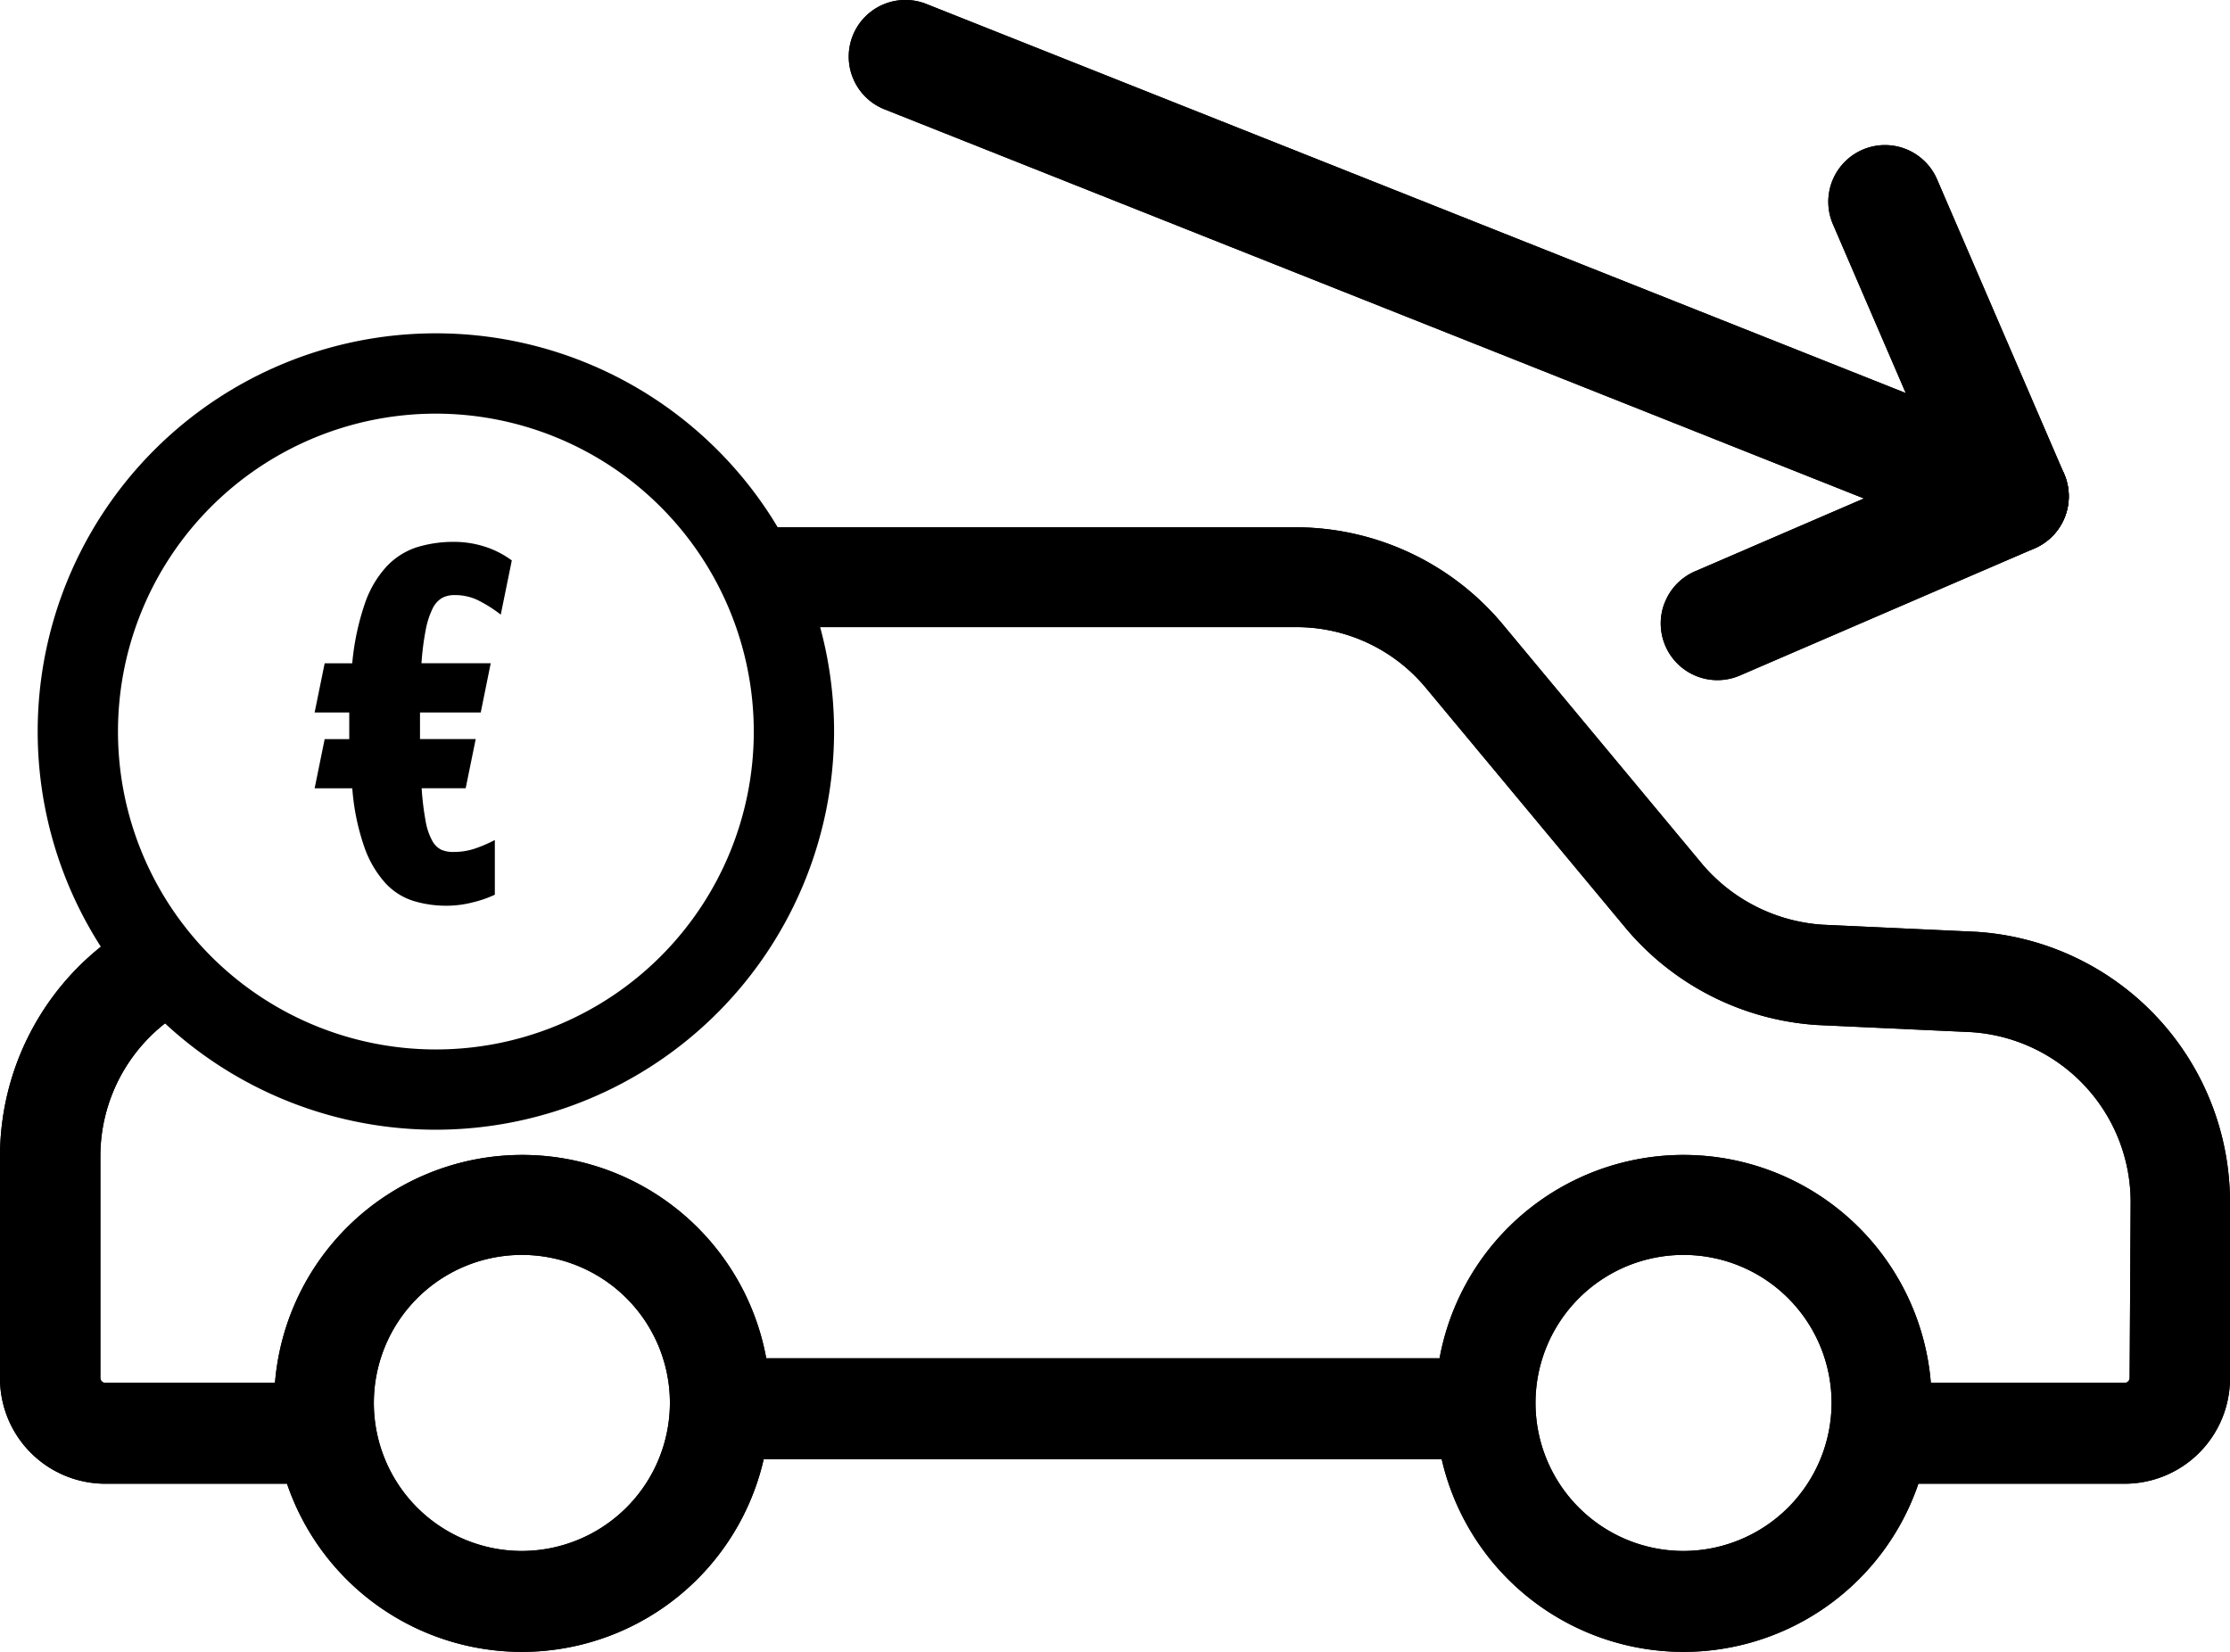 <svg xmlns="http://www.w3.org/2000/svg" width="77.099" height="57.11" viewBox="0 0 77.099 57.11">
    <g transform="translate(-33.8 -38.921)">
        <g transform="translate(33.8 57.151)">
            <path d="M102.086,157.983h-.017l-5.257-.243a5.968,5.968,0,0,1-4.164-2.1l-6.9-8.293A9.336,9.336,0,0,0,78.578,144H58.748c-.117,0-.234.006-.351.01a6.517,6.517,0,0,1,2.243,3.442H78.6a5.806,5.806,0,0,1,4.511,2.117l6.9,8.293a9.426,9.426,0,0,0,6.645,3.348h.017l5.257.243a5.887,5.887,0,0,1,5.534,5.864l-.035,6.09a.174.174,0,0,1-.173.173h-6.7a8.577,8.577,0,0,0-16.985-.85H60.292a8.577,8.577,0,0,0-16.985.85H37.443a.174.174,0,0,1-.173-.173v-7.634a5.84,5.84,0,0,1,4.164-5.621l.494-.151a11.65,11.65,0,0,1-1.071-.679.985.985,0,0,1-.292-.323c-.315-.213-.623-.437-.924-.68a.7.7,0,0,1-.26-.65c-.137-.079-.273-.159-.408-.241A9.291,9.291,0,0,0,33.8,165.79v7.634a3.643,3.643,0,0,0,3.643,3.643h6.28a8.578,8.578,0,0,0,16.482-.85H83.644a8.578,8.578,0,0,0,16.482.85h7.13a3.643,3.643,0,0,0,3.643-3.643v-6.107A9.366,9.366,0,0,0,102.086,157.983ZM51.843,179.392a5.118,5.118,0,1,1,5.118-5.118A5.127,5.127,0,0,1,51.843,179.392Zm40.163,0a5.118,5.118,0,1,1,5.118-5.118A5.127,5.127,0,0,1,92.006,179.392Z"
                  transform="translate(-33.8 -144)" fill="#000000"/>
        </g>
        <g transform="translate(35.103 50.446)">
            <path d="M55.079,132.883a13.767,13.767,0,1,1,13.767-13.767A13.782,13.782,0,0,1,55.079,132.883Zm0-24.757a10.991,10.991,0,1,0,10.991,10.991A11,11,0,0,0,55.079,108.126Z"
                  transform="translate(-41.312 -105.35)" fill="#000000"/>
        </g>
        <g transform="translate(63.142 38.921)">
            <g transform="translate(0 0)">
                <path d="M203.068,40.158a1.96,1.96,0,0,1,2.546-1.1l38.261,15.2a1.96,1.96,0,0,1-1.447,3.644L204.166,42.7A1.961,1.961,0,0,1,203.068,40.158Z"
                      transform="translate(-202.929 -38.921)" fill="#000000"/>
                <g transform="translate(28.078 5.016)">
                    <path d="M364.911,83.646a1.955,1.955,0,0,1,1.045-1.077l8.383-3.616-3.616-8.383a1.96,1.96,0,0,1,3.6-1.553L378.716,79.2a1.961,1.961,0,0,1-1.024,2.577l-10.183,4.393a1.96,1.96,0,0,1-2.6-2.524Z"
                          transform="translate(-364.772 -67.833)" fill="#000000"/>
                </g>
            </g>
        </g>
        <g transform="translate(44.678 57.654)">
            <path d="M102.243,152.8h-2.1v.919h1.926l-.347,1.7H100.2a9.647,9.647,0,0,0,.139,1.145,2.173,2.173,0,0,0,.226.668.732.732,0,0,0,.312.312,1.009,1.009,0,0,0,.416.078,2.316,2.316,0,0,0,.737-.113,4.76,4.76,0,0,0,.7-.3V159.1a3.9,3.9,0,0,1-.746.26,3.661,3.661,0,0,1-.92.121,3.888,3.888,0,0,1-1.145-.165,2.231,2.231,0,0,1-.963-.607,3.648,3.648,0,0,1-.729-1.232,7.956,7.956,0,0,1-.425-2.056H96.5l.347-1.7h.85V152.8H96.5l.347-1.7H97.8a8.83,8.83,0,0,1,.442-2.082,3.6,3.6,0,0,1,.763-1.284,2.489,2.489,0,0,1,1.041-.651,4.308,4.308,0,0,1,1.293-.182,3.464,3.464,0,0,1,1.015.156,3.218,3.218,0,0,1,.963.486l-.382,1.874a4.636,4.636,0,0,0-.833-.52,1.839,1.839,0,0,0-.763-.156.89.89,0,0,0-.434.1.848.848,0,0,0-.33.373,2.91,2.91,0,0,0-.234.729,9.217,9.217,0,0,0-.147,1.154h2.394Z"
                  transform="translate(-96.5 -146.9)" fill="#000000"/>
        </g>
        <g transform="translate(33.8 57.151)">
            <path d="M102.086,157.983h-.017l-5.257-.243a5.968,5.968,0,0,1-4.164-2.1l-6.9-8.293A9.336,9.336,0,0,0,78.578,144H58.748c-.117,0-.234.006-.351.01a6.517,6.517,0,0,1,2.243,3.442H78.6a5.806,5.806,0,0,1,4.511,2.117l6.9,8.293a9.426,9.426,0,0,0,6.645,3.348h.017l5.257.243a5.887,5.887,0,0,1,5.534,5.864l-.035,6.09a.174.174,0,0,1-.173.173h-6.7a8.577,8.577,0,0,0-16.985-.85H60.292a8.577,8.577,0,0,0-16.985.85H37.443a.174.174,0,0,1-.173-.173v-7.634a5.84,5.84,0,0,1,4.164-5.621l.494-.151a11.65,11.65,0,0,1-1.071-.679.985.985,0,0,1-.292-.323c-.315-.213-.623-.437-.924-.68a.7.7,0,0,1-.26-.65c-.137-.079-.273-.159-.408-.241A9.291,9.291,0,0,0,33.8,165.79v7.634a3.643,3.643,0,0,0,3.643,3.643h6.28a8.578,8.578,0,0,0,16.482-.85H83.644a8.578,8.578,0,0,0,16.482.85h7.13a3.643,3.643,0,0,0,3.643-3.643v-6.107A9.366,9.366,0,0,0,102.086,157.983ZM51.843,179.392a5.118,5.118,0,1,1,5.118-5.118A5.127,5.127,0,0,1,51.843,179.392Zm40.163,0a5.118,5.118,0,1,1,5.118-5.118A5.127,5.127,0,0,1,92.006,179.392Z"
                  transform="translate(-33.8 -144)" fill="#000000"/>
        </g>
        <g transform="translate(63.142 38.921)">
            <g transform="translate(0 0)">
                <path d="M203.068,40.158a1.96,1.96,0,0,1,2.546-1.1l38.261,15.2a1.96,1.96,0,0,1-1.447,3.644L204.166,42.7A1.961,1.961,0,0,1,203.068,40.158Z"
                      transform="translate(-202.929 -38.921)" fill="#000000"/>
                <g transform="translate(28.078 5.016)">
                    <path d="M364.911,83.646a1.955,1.955,0,0,1,1.045-1.077l8.383-3.616-3.616-8.383a1.96,1.96,0,0,1,3.6-1.553L378.716,79.2a1.961,1.961,0,0,1-1.024,2.577l-10.183,4.393a1.96,1.96,0,0,1-2.6-2.524Z"
                          transform="translate(-364.772 -67.833)" fill="#000000"/>
                </g>
            </g>
        </g>
    </g>
</svg>
